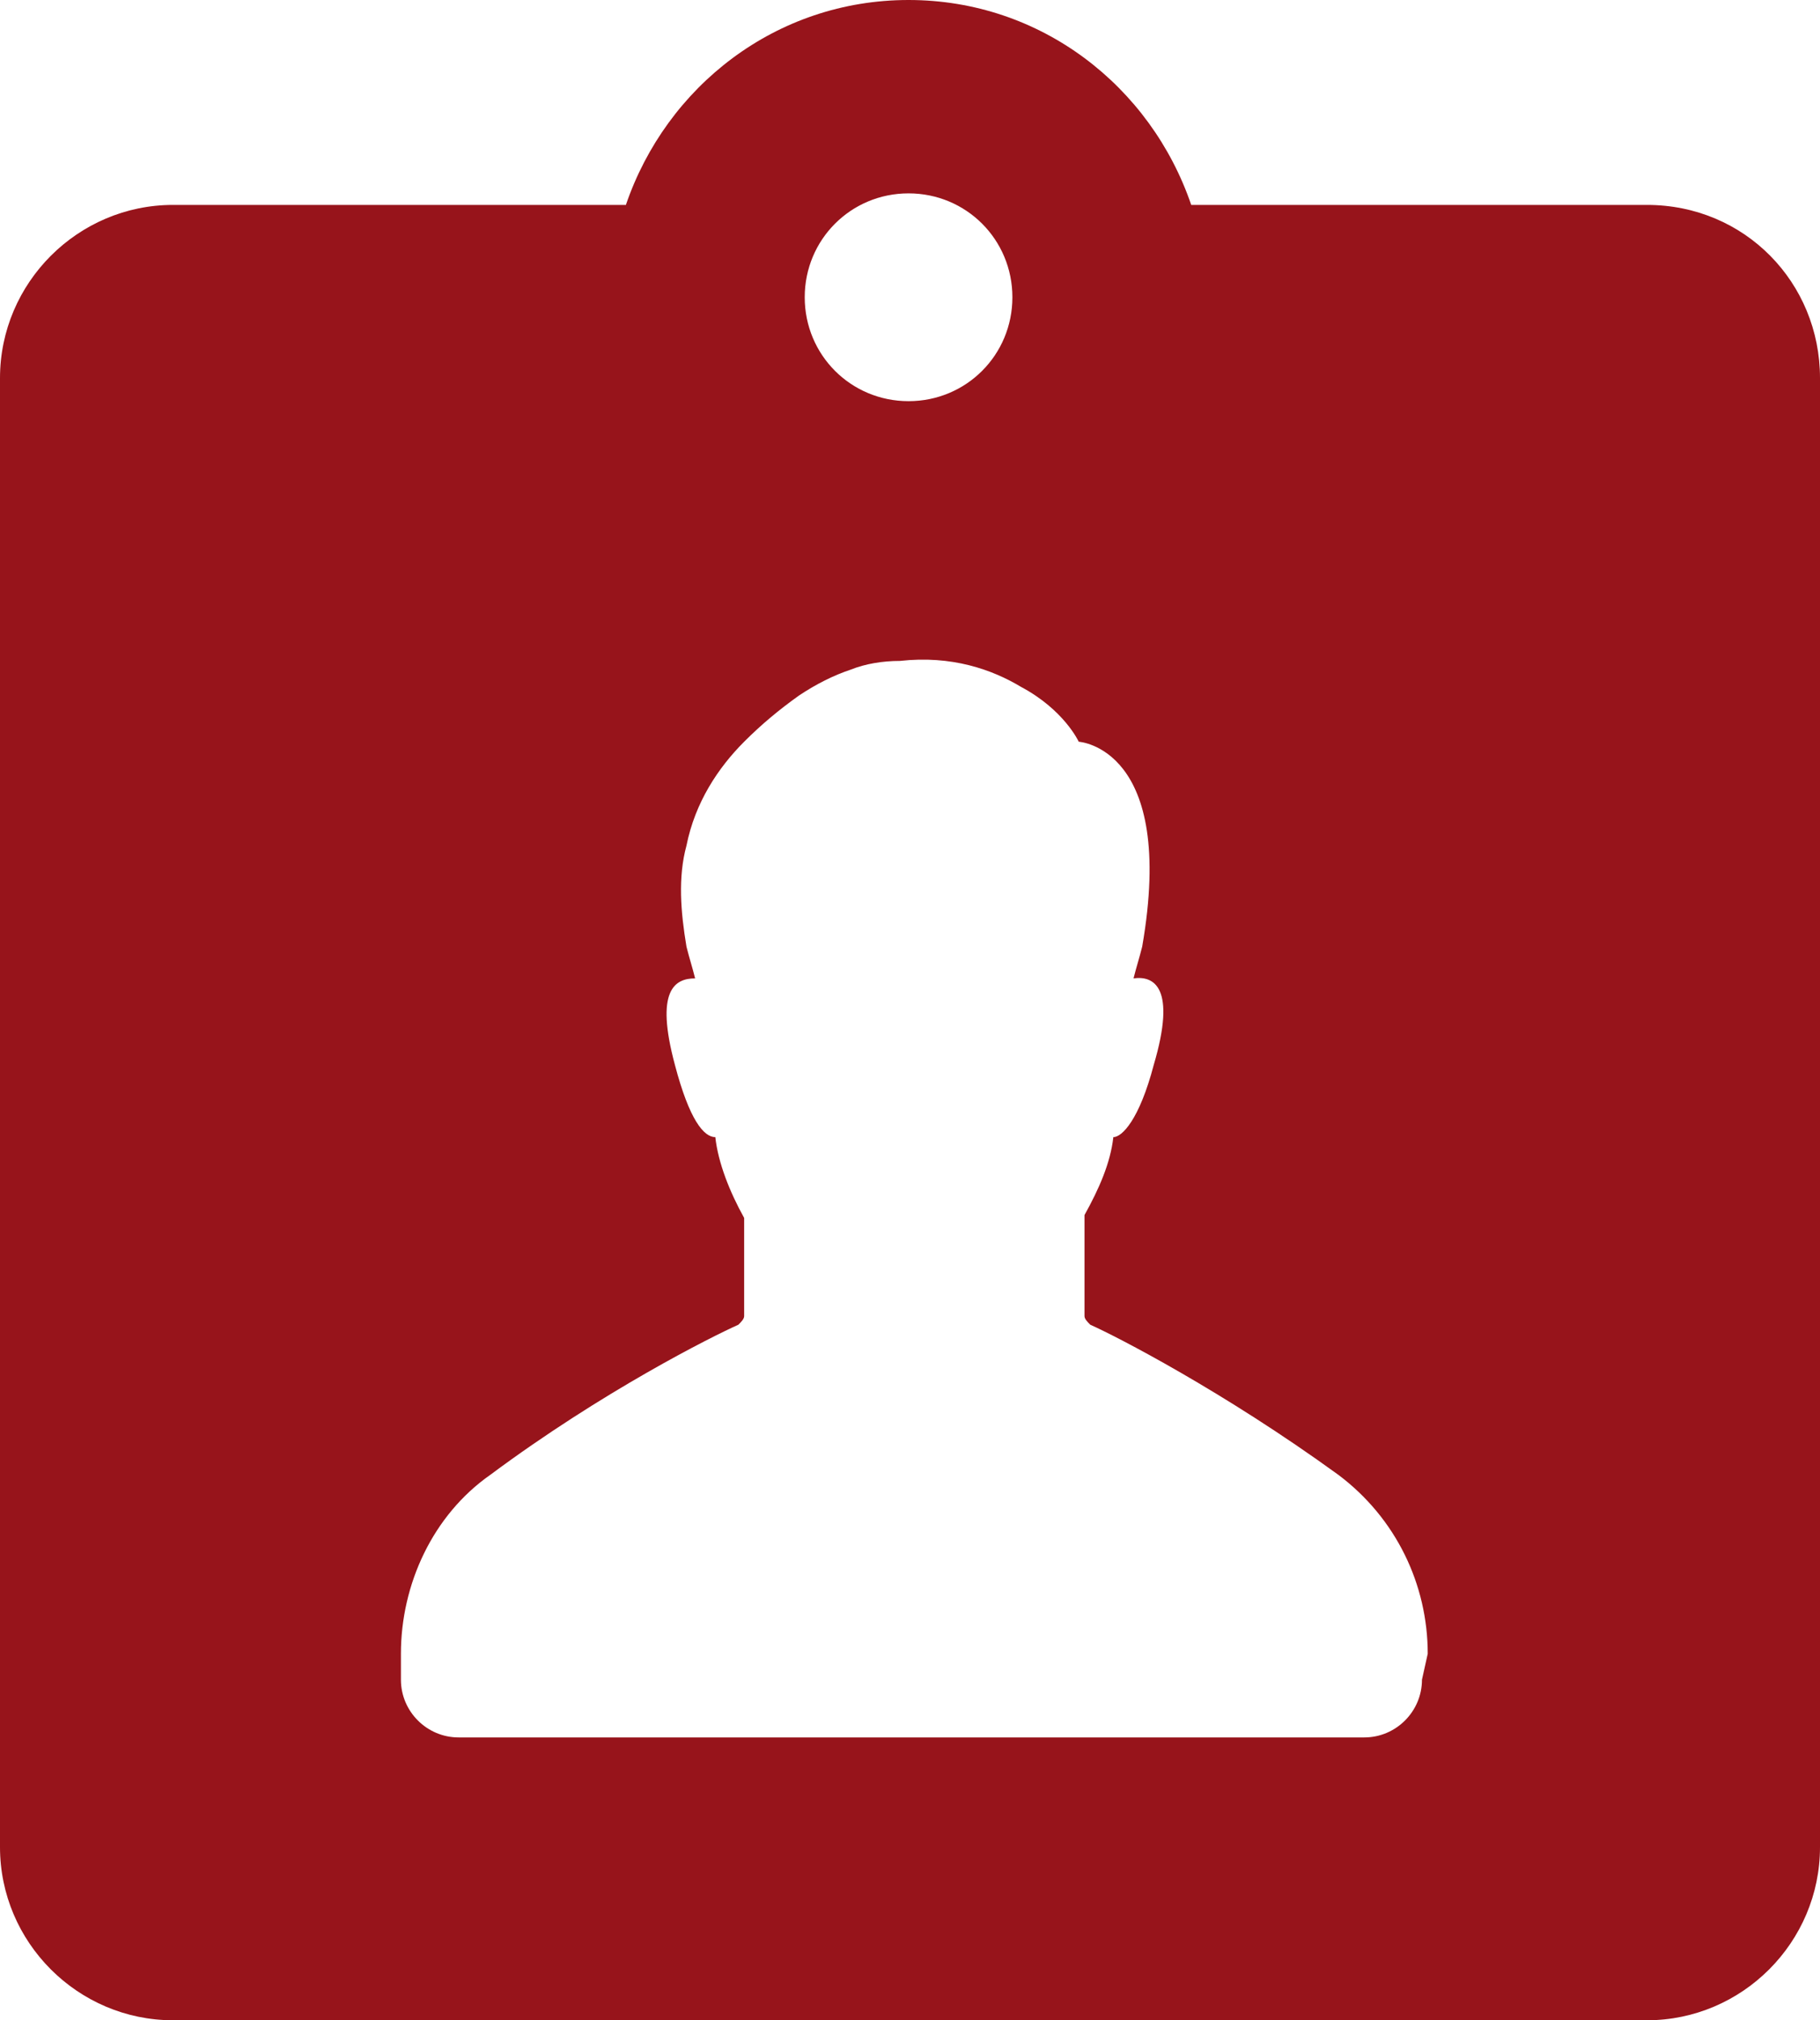 <?xml version="1.0" encoding="utf-8"?>
<!-- Generator: Adobe Illustrator 21.1.0, SVG Export Plug-In . SVG Version: 6.00 Build 0)  -->
<svg version="1.1" id="Layer_1" xmlns="http://www.w3.org/2000/svg" xmlns:xlink="http://www.w3.org/1999/xlink" x="0px" y="0px"
	 viewBox="0 0 63.1 70" style="enable-background:new 0 0 63.1 70;" xml:space="preserve">
<style type="text/css">
	.st0{fill:#97141B;}
</style>
<g>
	<path class="st0" d="M57.1,7.1H41.3C39.9,3,36.1,0,31.5,0s-8.4,3-9.8,7.1H6c-3.3,0-6,2.7-6,6V64c0,3.3,2.7,6,6,6h51.1
		c3.3,0,6-2.7,6-6V13.1C63.1,9.8,60.5,7.1,57.1,7.1z M31.5,6.7c2,0,3.6,1.6,3.6,3.6s-1.6,3.6-3.6,3.6s-3.6-1.6-3.6-3.6
		S29.5,6.7,31.5,6.7z M49.3,58.2c0,1.1-0.9,2-2,2H33.9h-4.7H15.9c-1.1,0-2-0.9-2-2v-0.9c0-2.4,1.1-4.8,3.1-6.2
		c3.9-2.9,7.7-4.8,8.6-5.2c0.1-0.1,0.2-0.2,0.2-0.3v-3.4c-0.5-0.9-0.9-1.9-1-2.8c-0.4,0-0.9-0.6-1.4-2.5c-0.7-2.6,0-3,0.7-3
		c-0.1-0.4-0.2-0.7-0.3-1.1l0,0c-0.2-1.2-0.3-2.4,0-3.5c0.3-1.5,1.1-2.7,2-3.6c0.6-0.6,1.2-1.1,1.9-1.6c0.6-0.4,1.2-0.7,1.8-0.9l0,0
		c0.5-0.2,1.1-0.3,1.7-0.3c1.8-0.2,3.2,0.3,4.2,0.9c1.5,0.8,2,1.9,2,1.9s3.4,0.2,2.2,7.1c-0.1,0.4-0.2,0.7-0.3,1.1
		c0.7-0.1,1.5,0.3,0.7,3c-0.5,1.9-1.1,2.5-1.4,2.5c-0.1,0.9-0.5,1.8-1,2.7v3.5c0,0.1,0.1,0.2,0.2,0.3c0.9,0.4,4.6,2.3,8.6,5.2
		c2,1.5,3.1,3.8,3.1,6.2L49.3,58.2L49.3,58.2z"/>
</g>
</svg>
